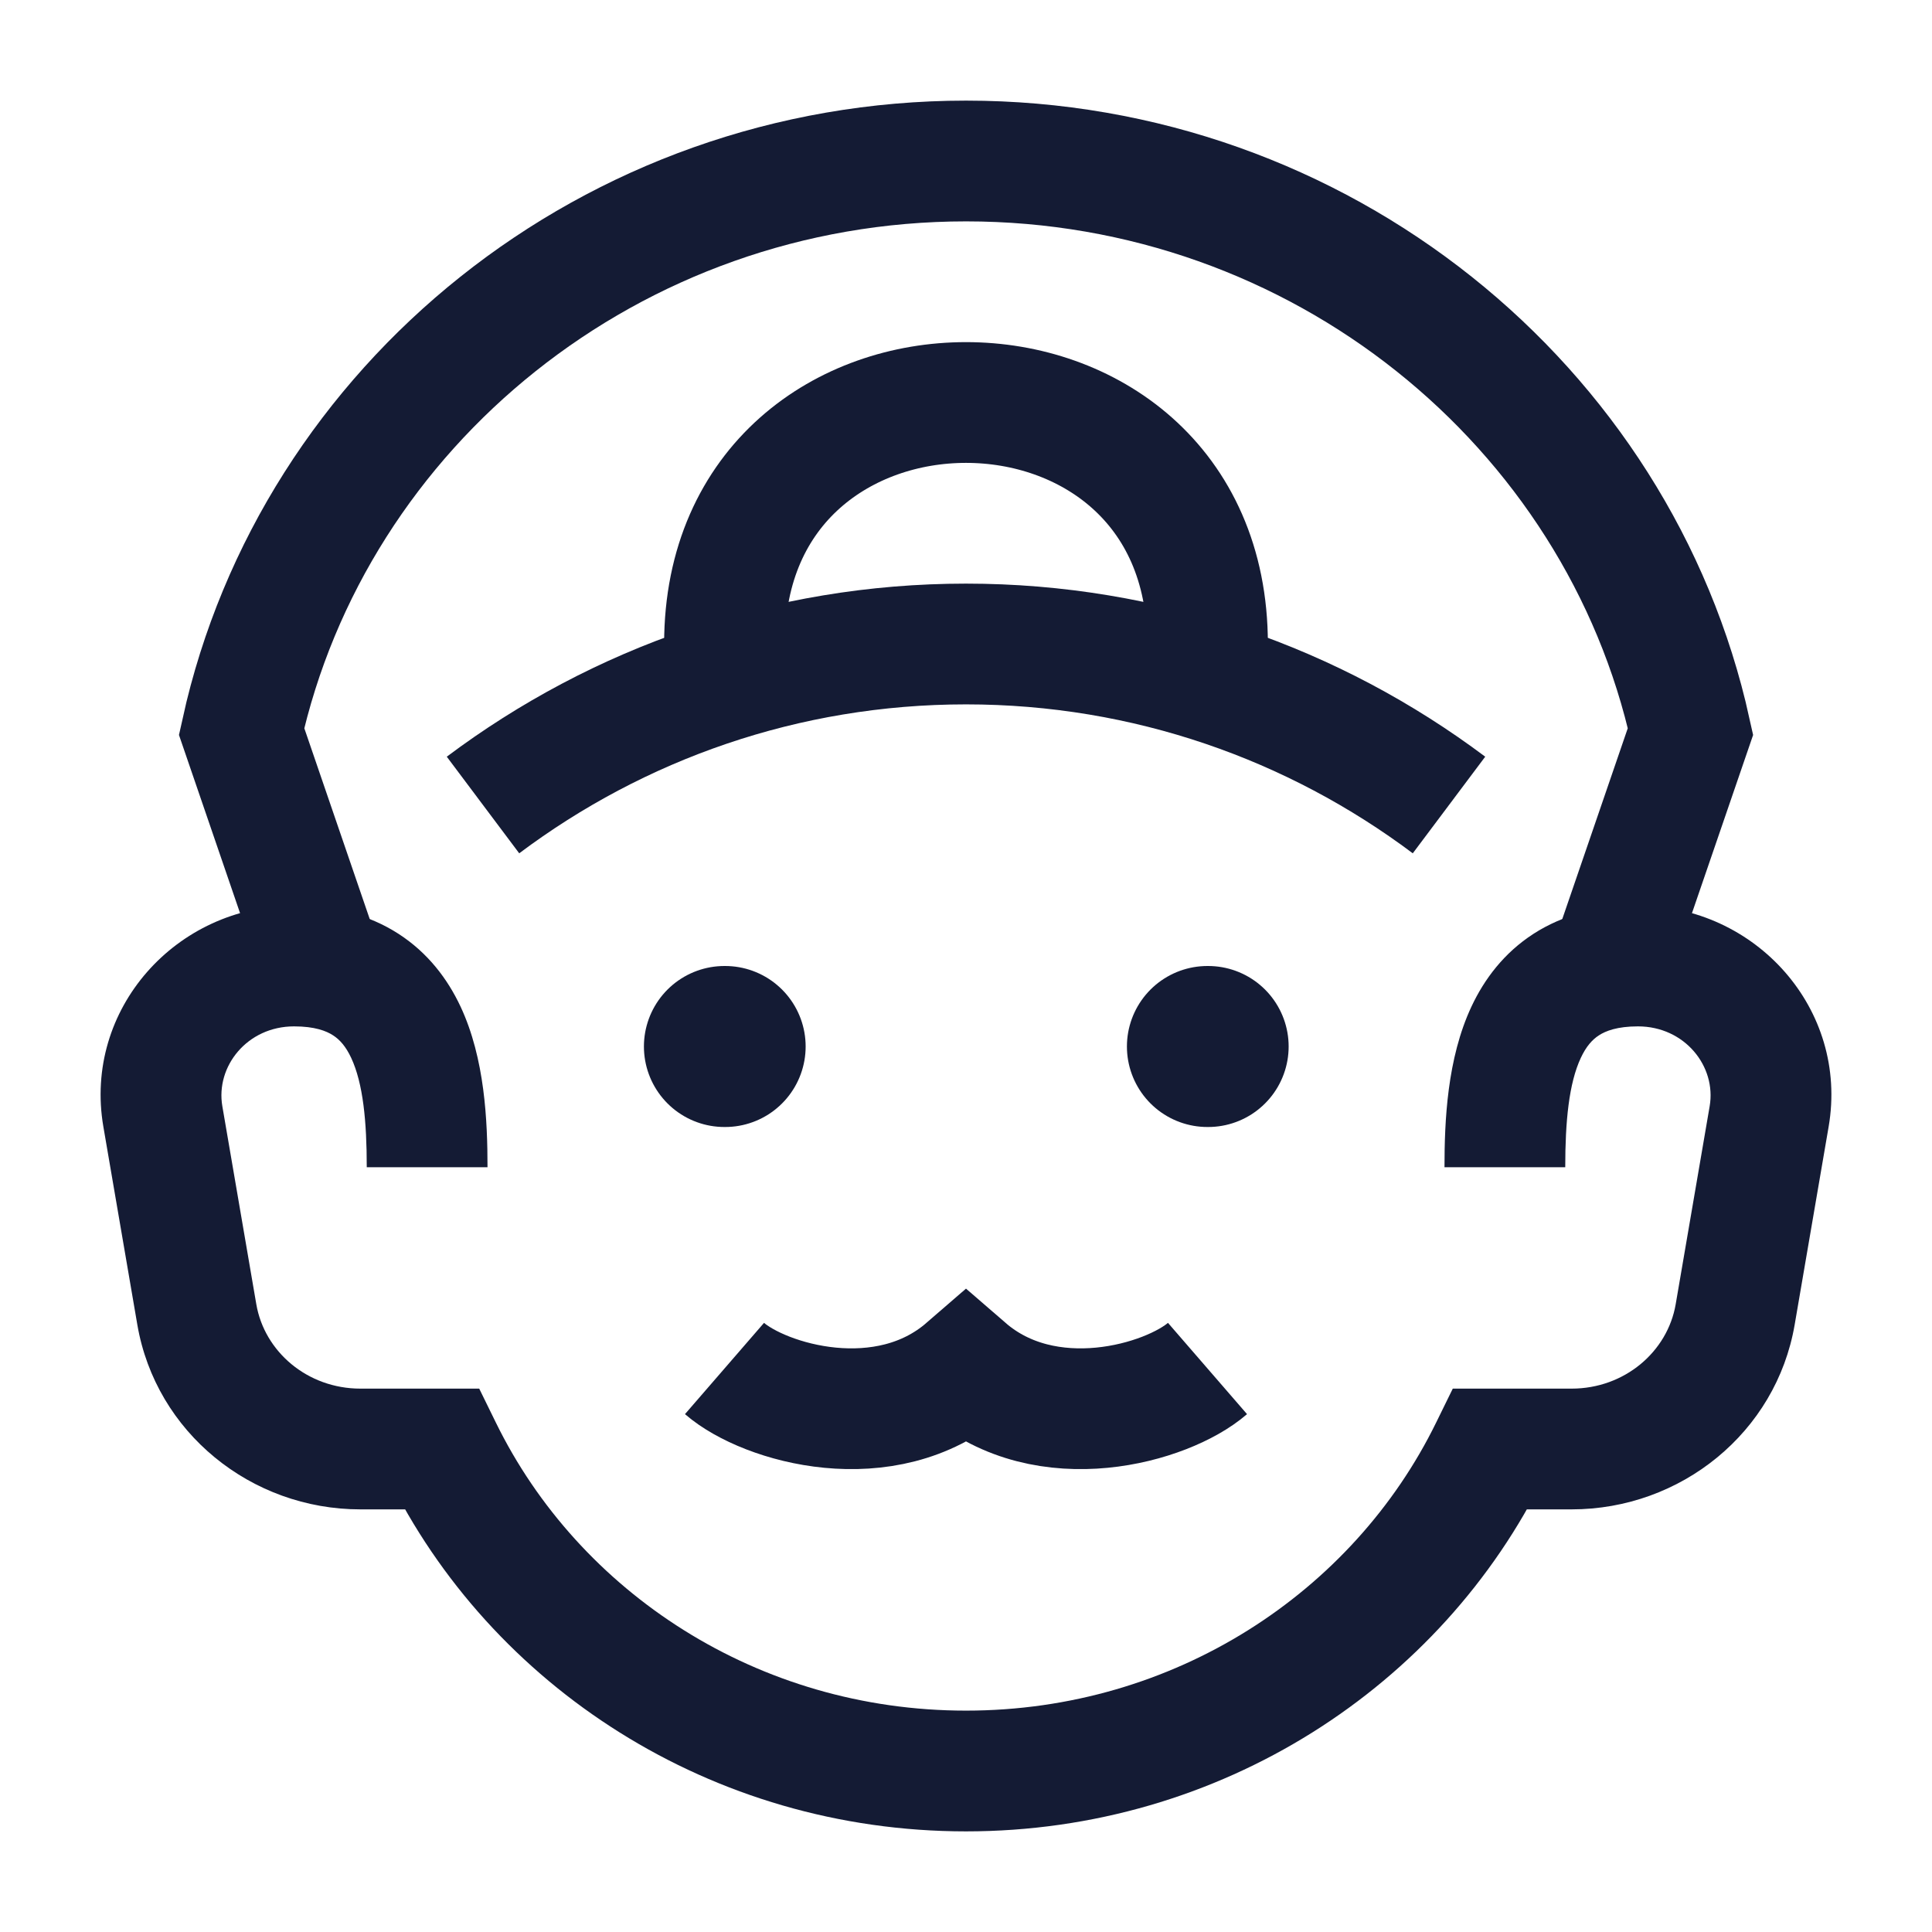 <svg width="24" height="24" viewBox="0 0 24 24" fill="none" xmlns="http://www.w3.org/2000/svg">
<path d="M4 12L3.001 9.086C3.895 5.035 7.604 2 12.001 2C16.397 2 20.106 5.035 21 9.086L20 12" stroke="#141B34" stroke-width="1.5"/>
<path d="M18 10C16.325 8.744 14.248 8 12 8C9.751 8 7.675 8.744 6 10" stroke="#141B34" stroke-width="1.5"/>
<path d="M15 8C15 4 9 4 9 8" stroke="#141B34" stroke-width="1.5"/>
<path d="M21.977 13.869L22.716 13.996V13.996L21.977 13.869ZM21.555 16.329L20.816 16.202L21.555 16.329ZM2.023 13.869L2.762 13.742L2.762 13.742L2.023 13.869ZM2.445 16.329L1.706 16.456H1.706L2.445 16.329ZM18.515 18V17.25H18.047L17.841 17.67L18.515 18ZM5.485 18L6.159 17.67L5.953 17.25H5.485V18ZM21.238 13.742L20.816 16.202L22.294 16.456L22.716 13.996L21.238 13.742ZM20.816 16.202C20.715 16.791 20.181 17.25 19.523 17.25V18.75C20.88 18.75 22.064 17.795 22.294 16.456L20.816 16.202ZM20.347 12.75C20.93 12.75 21.323 13.248 21.238 13.742L22.716 13.996C22.967 12.534 21.806 11.25 20.347 11.25V12.75ZM1.284 13.996L1.706 16.456L3.184 16.202L2.762 13.742L1.284 13.996ZM1.706 16.456C1.936 17.795 3.12 18.75 4.477 18.75V17.25C3.819 17.25 3.285 16.791 3.184 16.202L1.706 16.456ZM3.653 11.25C2.193 11.25 1.033 12.534 1.284 13.996L2.762 13.742C2.677 13.248 3.07 12.75 3.653 12.75V11.25ZM17.841 17.67C16.809 19.78 14.587 21.25 12 21.25V22.75C15.164 22.75 17.907 20.95 19.189 18.33L17.841 17.67ZM12 21.25C9.413 21.25 7.191 19.78 6.159 17.67L4.811 18.33C6.093 20.95 8.836 22.75 12 22.75V21.25ZM4.477 18.75H5.485V17.25H4.477V18.75ZM18.515 18.75H19.523V17.25H18.515V18.75ZM6.056 14.5C6.056 13.928 6.024 13.151 5.721 12.504C5.561 12.163 5.317 11.837 4.95 11.6C4.582 11.363 4.144 11.25 3.653 11.25V12.75C3.911 12.75 4.054 12.807 4.137 12.861C4.22 12.914 4.296 12.999 4.362 13.14C4.511 13.458 4.556 13.932 4.556 14.5H6.056ZM19.444 14.5C19.444 13.932 19.489 13.458 19.638 13.14C19.704 12.999 19.78 12.914 19.863 12.861C19.946 12.807 20.089 12.75 20.347 12.75V11.25C19.856 11.25 19.418 11.363 19.05 11.6C18.683 11.837 18.439 12.163 18.279 12.504C17.976 13.151 17.944 13.928 17.944 14.5H19.444Z" fill="#141B34"/>
<path d="M9.008 13L8.999 13" stroke="#141B34" stroke-width="2" stroke-linecap="round" stroke-linejoin="round"/>
<path d="M15.008 13L14.999 13" stroke="#141B34" stroke-width="2" stroke-linecap="round" stroke-linejoin="round"/>
<path d="M9 17C9.5 17.433 11 17.866 12 17C13 17.866 14.5 17.433 15 17" stroke="#141B34" stroke-width="1.5"/>
</svg>

